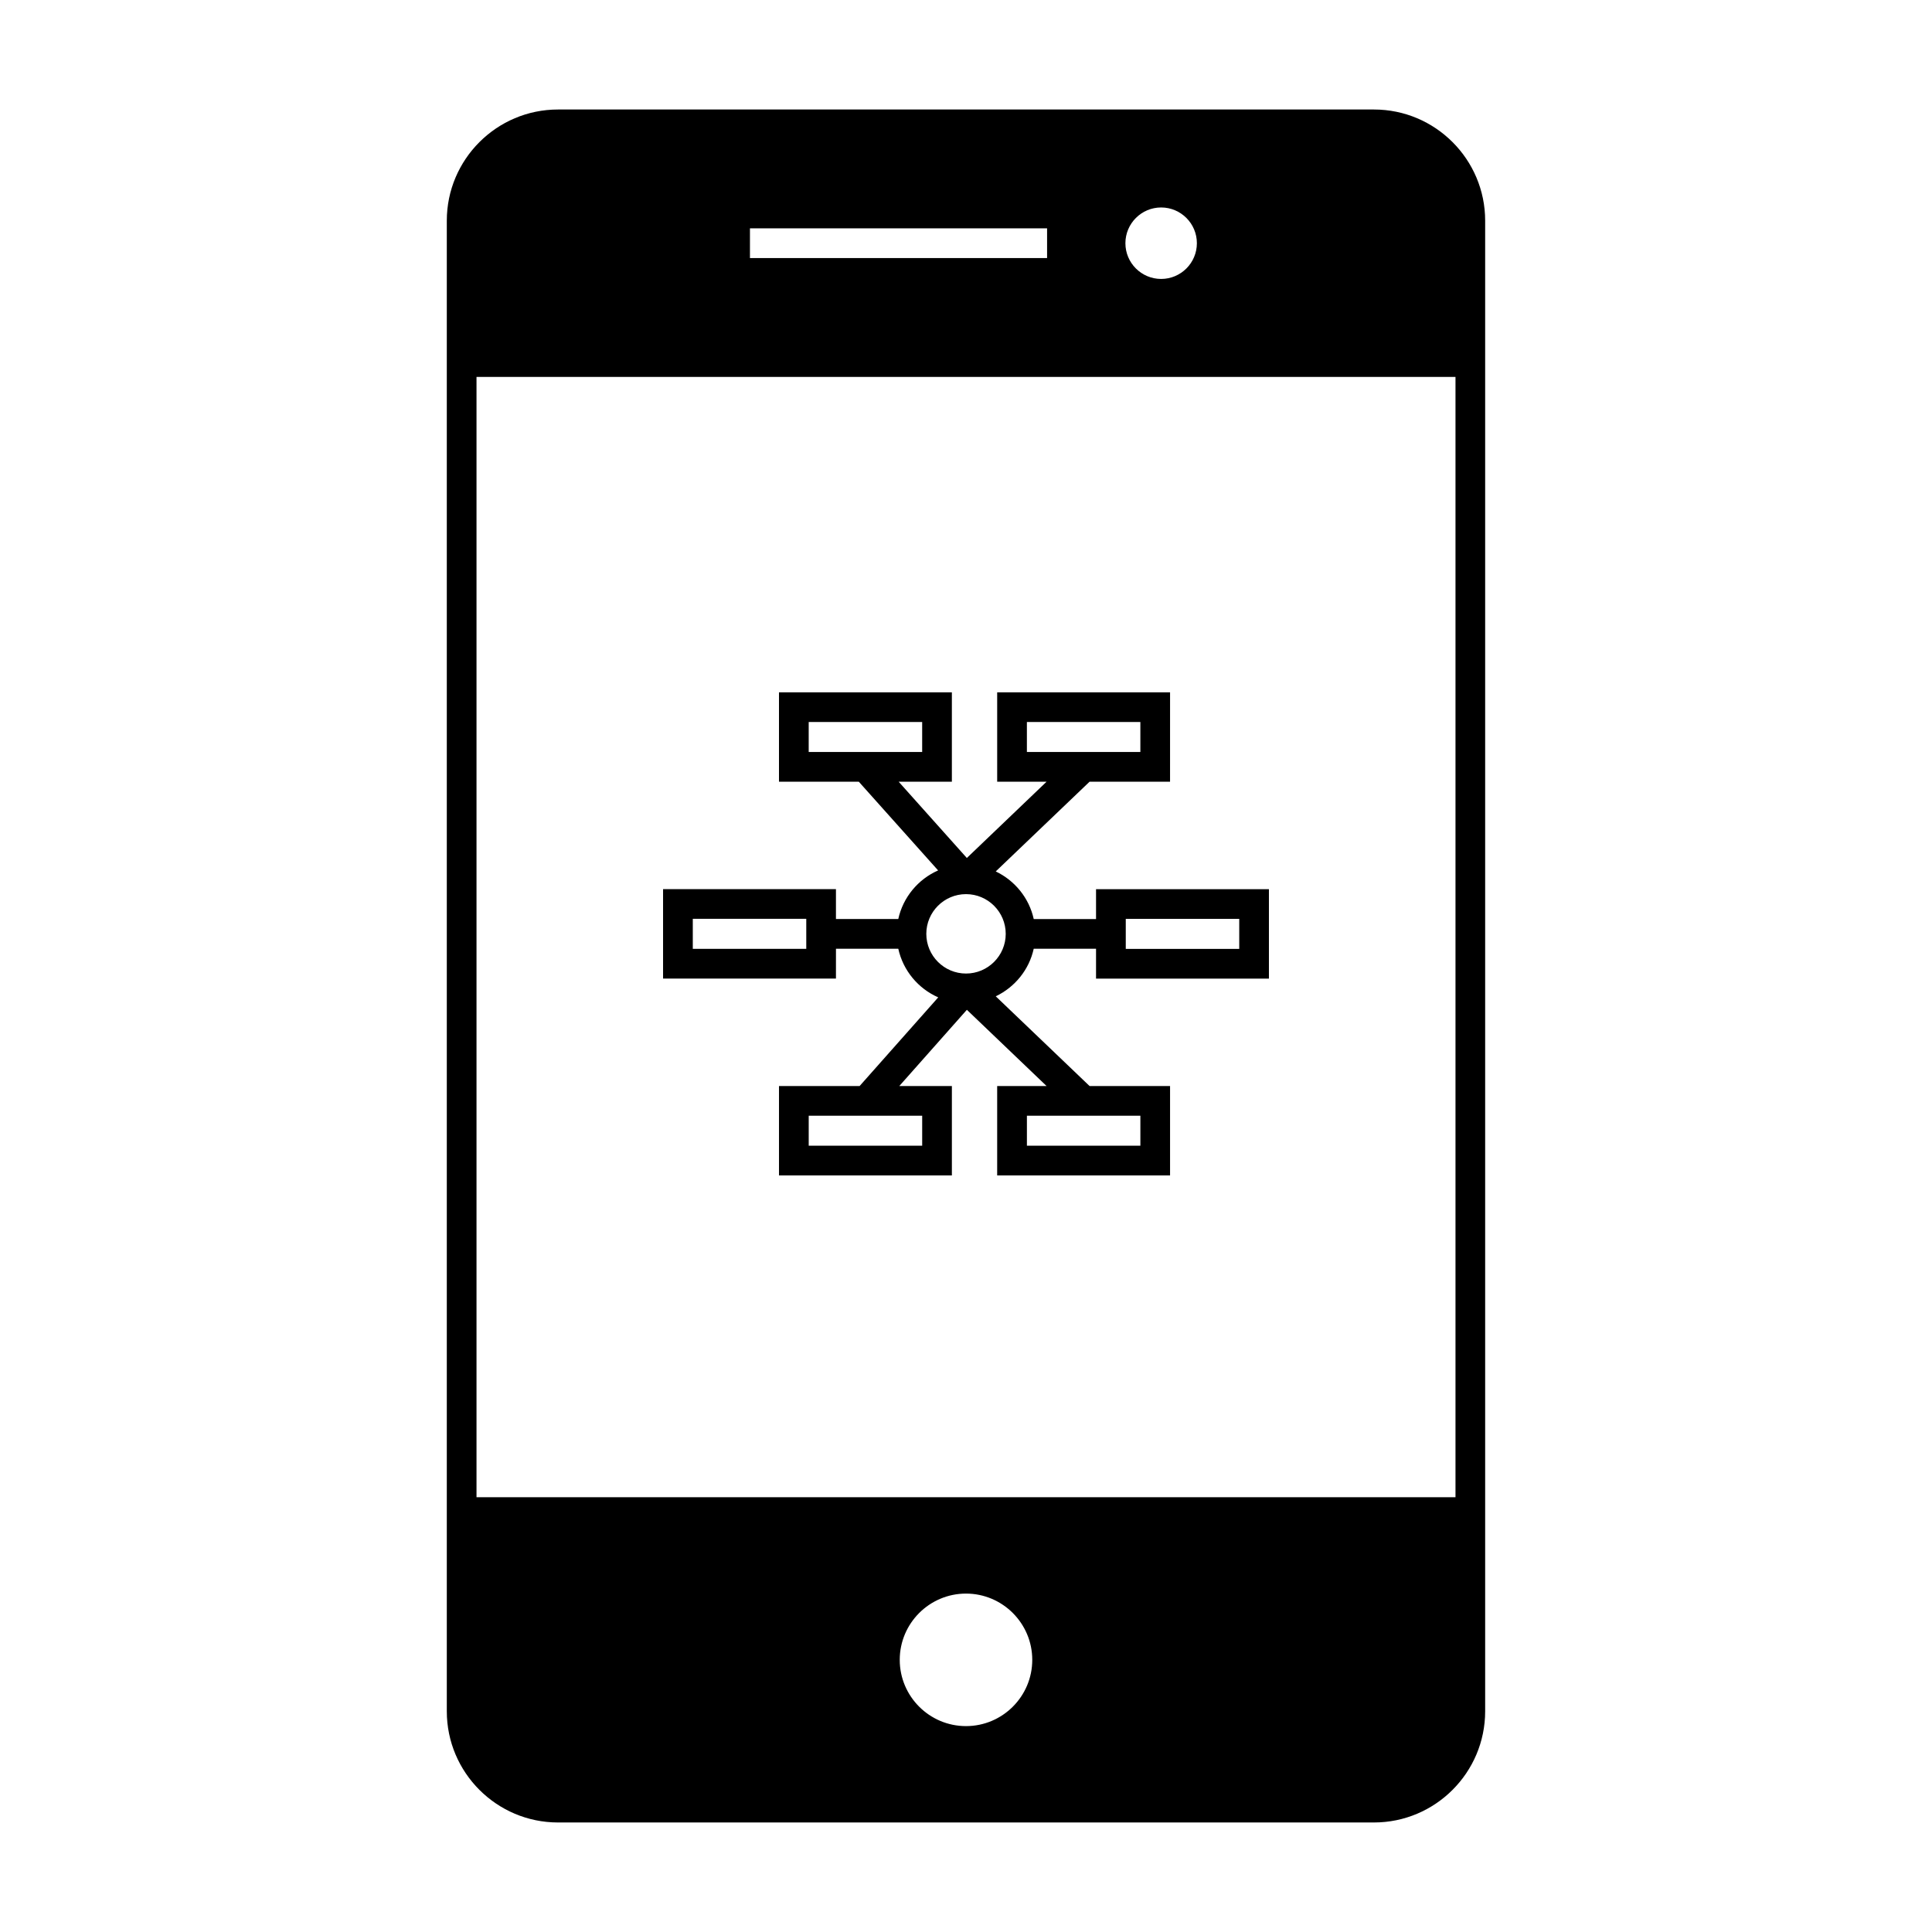 <?xml version="1.0" encoding="UTF-8"?>
<!-- Uploaded to: ICON Repo, www.svgrepo.com, Generator: ICON Repo Mixer Tools -->
<svg fill="#000000" width="800px" height="800px" version="1.1" viewBox="144 144 512 512" xmlns="http://www.w3.org/2000/svg">
 <g>
  <path d="m365.54 395.42h16.516c1.27 5.793 5.269 10.559 10.586 12.891l-20.836 23.5h-21.363v23.684h45.816v-23.684h-13.938l17.91-20.203 21.125 20.203h-13.094v23.684h45.816v-23.684h-21.328l-24.863-23.777c5.043-2.414 8.836-7.016 10.059-12.605h16.516v7.91h45.816v-23.699h-45.816v7.918l-16.512-0.004c-1.227-5.594-5.023-10.203-10.066-12.617l24.863-23.777h21.328l0.004-23.688h-45.816v23.684h13.094l-21.133 20.215-18.074-20.215h14.105v-23.684h-45.816v23.684h21.148l21.023 23.512c-5.301 2.336-9.289 7.102-10.559 12.883h-16.516v-7.918h-45.816v23.699h45.816zm22.848 44.262v7.941h-30.07v-7.941zm57.824 7.934h-30.07v-7.941h30.07zm-3.871-60.113h30.07v7.957h-30.07zm-26.203-44.227v-7.934h30.07v7.941h-30.07zm-57.824-7.934h30.07v7.941h-30.07zm41.691 45.613c5.801 0 10.523 4.719 10.523 10.527 0 5.793-4.719 10.516-10.523 10.516s-10.523-4.719-10.523-10.516c0-5.809 4.723-10.527 10.523-10.527zm-42.336 14.5h-30.07v-7.957h30.07z"/>
  <path d="m508.12 173.02h-216.24c-16.254 0-29.473 13.227-29.473 29.473v395.01c0 16.254 13.227 29.473 29.473 29.473h216.23c16.254 0 29.473-13.227 29.473-29.473v-395.01c0.004-16.25-13.219-29.473-29.469-29.473zm-46.934 35.434c0 5.223-4.25 9.469-9.469 9.469-5.227 0-9.473-4.246-9.473-9.469 0-5.223 4.25-9.473 9.473-9.473 5.219 0 9.469 4.25 9.469 9.473zm-118.44-3.938h78.742v7.871h-78.742zm57.254 396.92c-9.684 0-17.559-7.871-17.559-17.559 0-9.684 7.879-17.559 17.559-17.559 9.684 0 17.559 7.879 17.559 17.559 0 9.688-7.879 17.559-17.559 17.559zm129.72-60.652h-259.44v-296.9h259.44z"/>
 </g>
</svg>